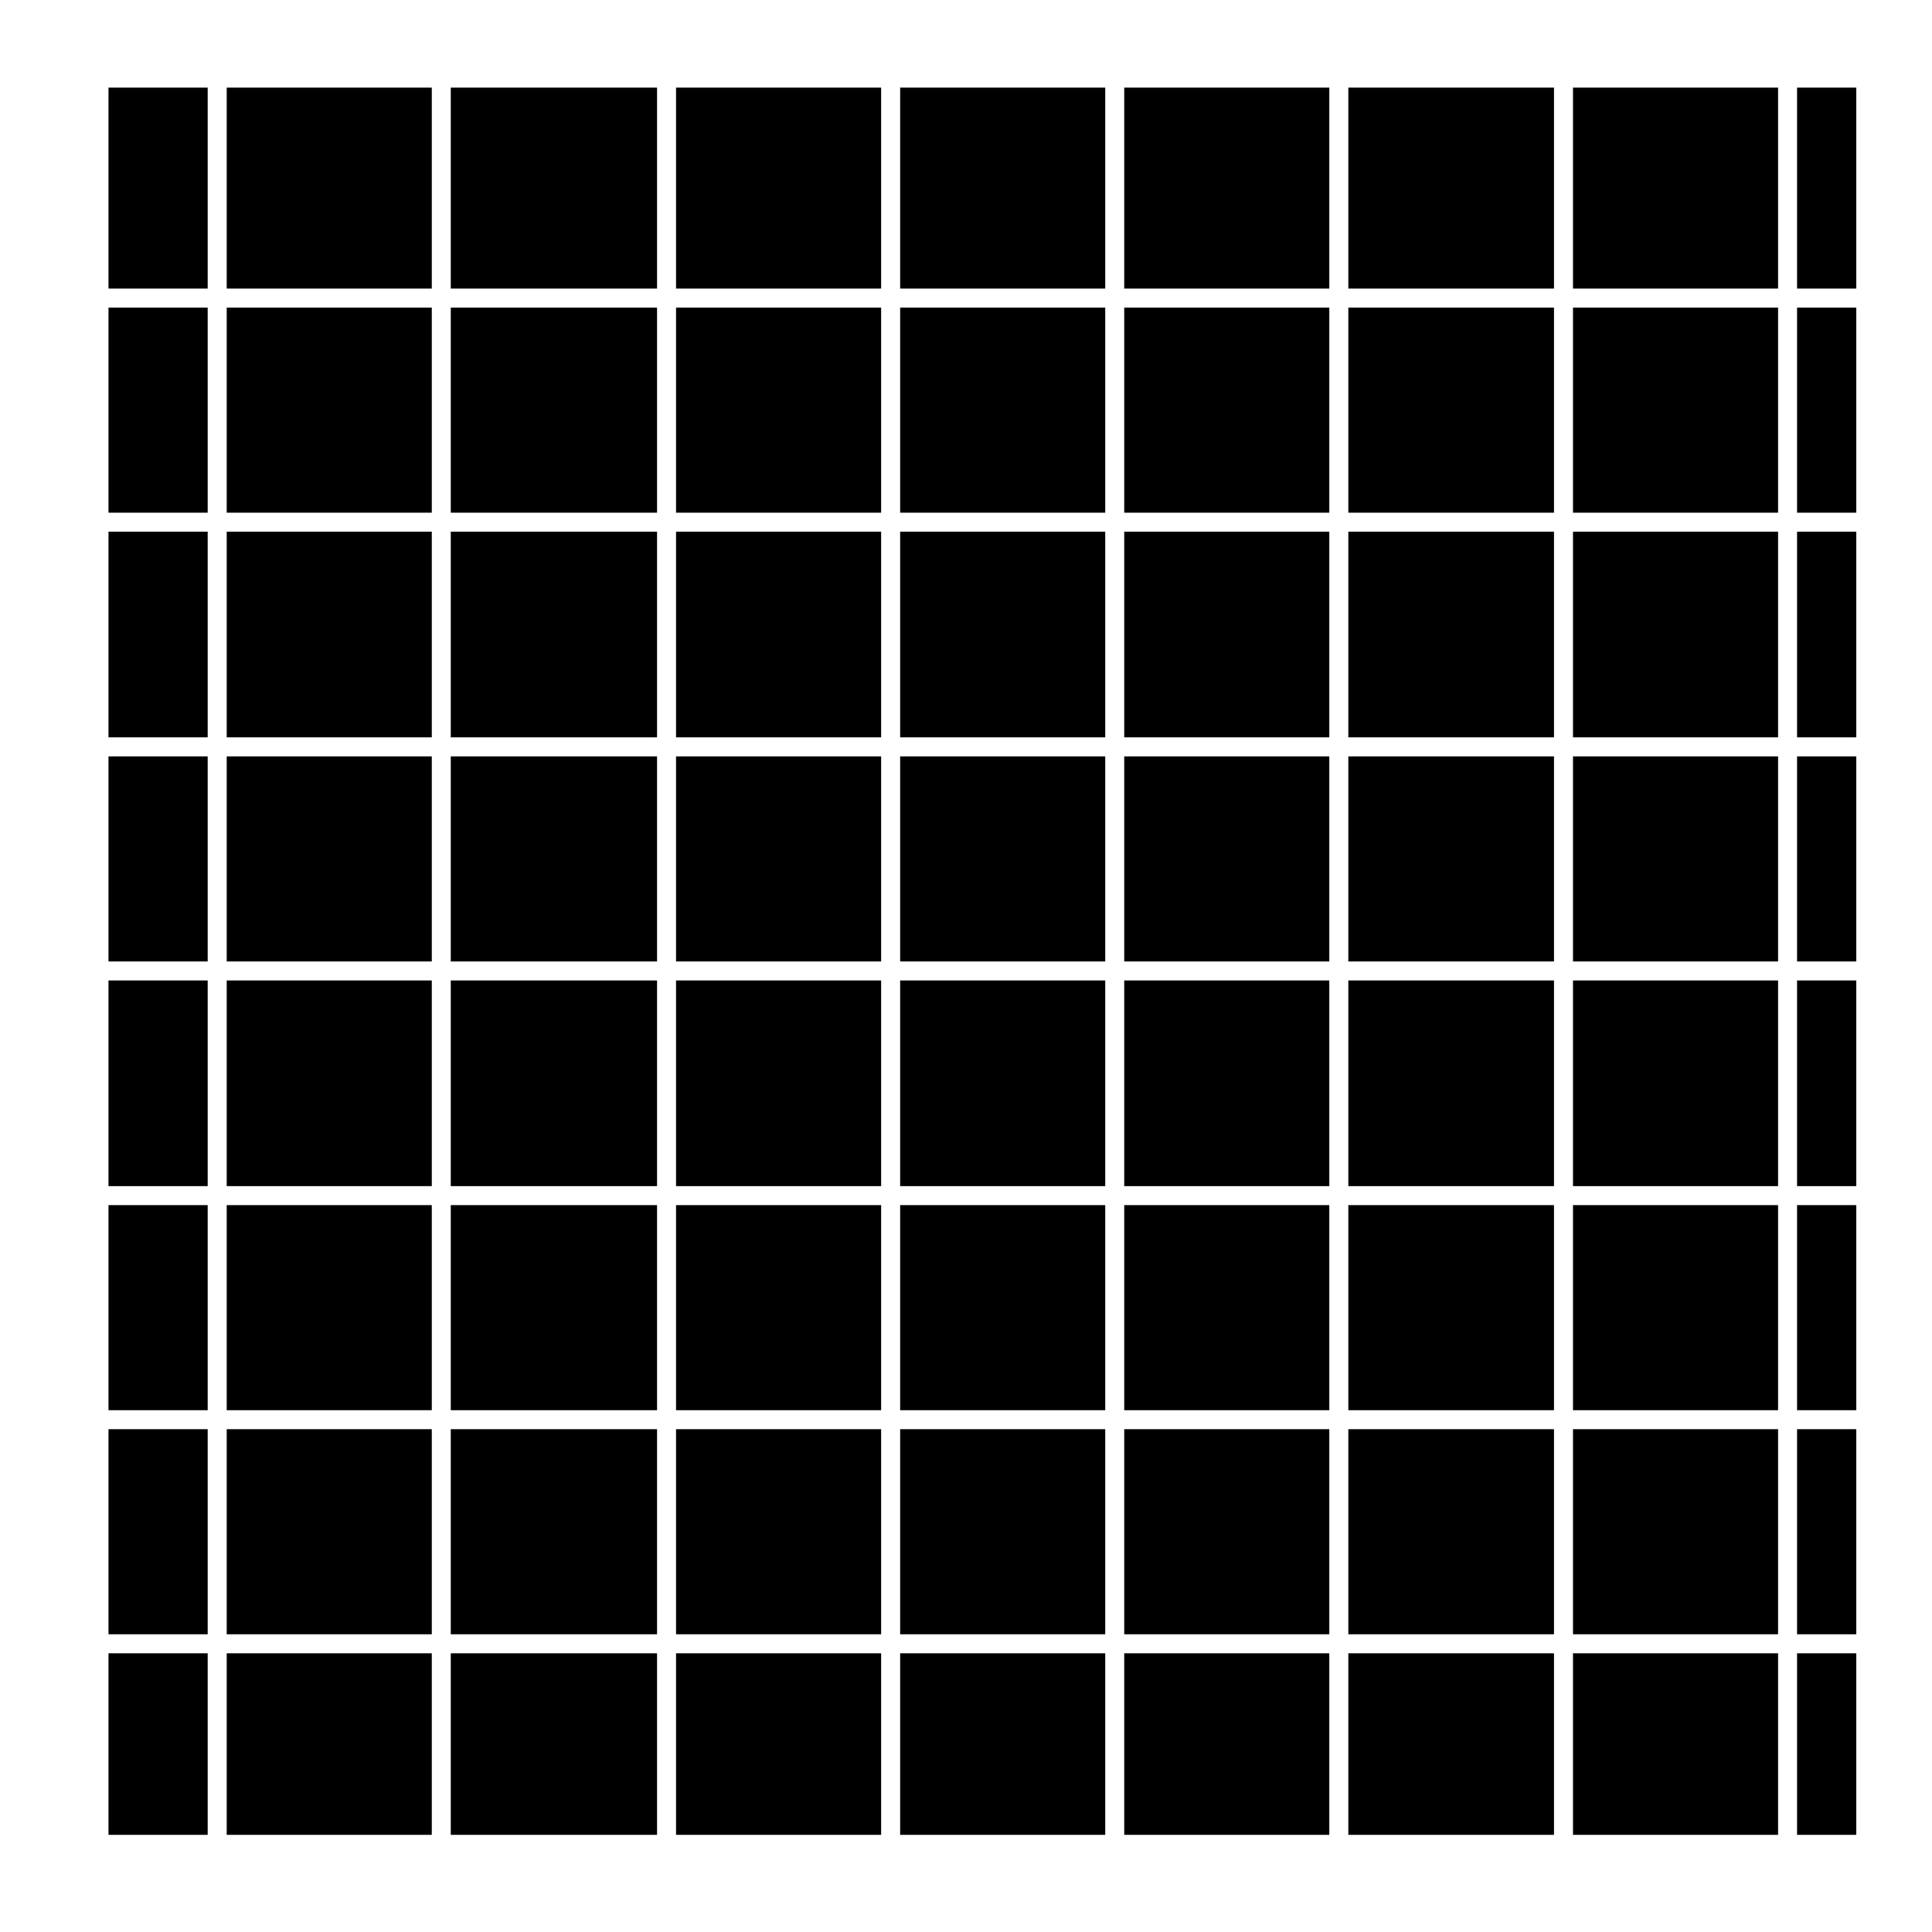 <?xml version="1.0" encoding="UTF-8"?>
<!-- Uploaded to: SVG Repo, www.svgrepo.com, Generator: SVG Repo Mixer Tools -->
<svg fill="#000000" width="800px" height="800px" version="1.1" viewBox="144 144 512 512" xmlns="http://www.w3.org/2000/svg">
 <g>
  <path d="m620.24 225.52h15.695v54.348h-15.695z"/>
  <path d="m620.24 167.22h15.695v53.254h-15.695z"/>
  <path d="m620.24 284.9h15.695v54.504h-15.695z"/>
  <path d="m323.16 463.37h54.348v54.348h-54.348z"/>
  <path d="m323.16 403.83h54.348v54.504h-54.348z"/>
  <path d="m323.16 522.75h54.348v54.348h-54.348z"/>
  <path d="m323.16 582.14h54.348v48.113h-54.348z"/>
  <path d="m323.16 344.45h54.348v54.348h-54.348z"/>
  <path d="m263.46 284.9h54.664v54.504h-54.664z"/>
  <path d="m263.46 167.22h54.664v53.254h-54.664z"/>
  <path d="m263.46 225.52h54.664v54.348h-54.664z"/>
  <path d="m382.55 463.37h54.348v54.348h-54.348z"/>
  <path d="m323.16 284.9h54.348v54.504h-54.348z"/>
  <path d="m382.55 344.45h54.348v54.348h-54.348z"/>
  <path d="m382.55 403.83h54.348v54.504h-54.348z"/>
  <path d="m382.55 582.14h54.348v48.113h-54.348z"/>
  <path d="m323.16 225.52h54.348v54.348h-54.348z"/>
  <path d="m323.16 167.22h54.348v53.254h-54.348z"/>
  <path d="m382.55 522.75h54.348v54.348h-54.348z"/>
  <path d="m204.08 463.37h54.348v54.348h-54.348z"/>
  <path d="m263.46 344.45h54.664v54.348h-54.664z"/>
  <path d="m204.08 403.83h54.348v54.504h-54.348z"/>
  <path d="m204.08 522.75h54.348v54.348h-54.348z"/>
  <path d="m204.08 582.14h54.348v48.113h-54.348z"/>
  <path d="m172.75 225.52h26.289v54.348h-26.289z"/>
  <path d="m172.75 167.22h26.289v53.254h-26.289z"/>
  <path d="m204.08 344.45h54.348v54.348h-54.348z"/>
  <path d="m263.46 463.37h54.664v54.348h-54.664z"/>
  <path d="m263.46 403.83h54.664v54.504h-54.664z"/>
  <path d="m204.08 225.52h54.348v54.348h-54.348z"/>
  <path d="m204.08 284.9h54.348v54.504h-54.348z"/>
  <path d="m204.08 167.22h54.348v53.254h-54.348z"/>
  <path d="m263.46 582.14h54.664v48.113h-54.664z"/>
  <path d="m263.46 522.75h54.664v54.348h-54.664z"/>
  <path d="m560.86 344.45h54.348v54.348h-54.348z"/>
  <path d="m560.86 463.37h54.348v54.348h-54.348z"/>
  <path d="m560.86 403.83h54.348v54.504h-54.348z"/>
  <path d="m560.86 522.75h54.348v54.348h-54.348z"/>
  <path d="m560.86 582.14h54.348v48.113h-54.348z"/>
  <path d="m501.32 225.52h54.504v54.348h-54.504z"/>
  <path d="m501.32 284.9h54.504v54.504h-54.504z"/>
  <path d="m501.32 167.22h54.504v53.254h-54.504z"/>
  <path d="m382.55 284.9h54.348v54.504h-54.348z"/>
  <path d="m620.24 463.37h15.695v54.348h-15.695z"/>
  <path d="m620.24 403.83h15.695v54.504h-15.695z"/>
  <path d="m560.86 284.9h54.348v54.504h-54.348z"/>
  <path d="m560.86 225.52h54.348v54.348h-54.348z"/>
  <path d="m620.24 582.14h15.695v48.113h-15.695z"/>
  <path d="m560.86 167.22h54.348v53.254h-54.348z"/>
  <path d="m620.24 522.75h15.695v54.348h-15.695z"/>
  <path d="m441.93 522.75h54.348v54.348h-54.348z"/>
  <path d="m441.93 463.37h54.348v54.348h-54.348z"/>
  <path d="m441.93 403.83h54.348v54.504h-54.348z"/>
  <path d="m441.93 344.45h54.348v54.348h-54.348z"/>
  <path d="m382.55 225.52h54.348v54.348h-54.348z"/>
  <path d="m382.55 167.22h54.348v53.254h-54.348z"/>
  <path d="m441.93 582.14h54.348v48.113h-54.348z"/>
  <path d="m441.93 167.22h54.348v53.254h-54.348z"/>
  <path d="m441.93 284.9h54.348v54.504h-54.348z"/>
  <path d="m501.32 403.83h54.504v54.504h-54.504z"/>
  <path d="m501.32 522.75h54.504v54.348h-54.504z"/>
  <path d="m501.32 463.37h54.504v54.348h-54.504z"/>
  <path d="m441.93 225.52h54.348v54.348h-54.348z"/>
  <path d="m501.32 344.45h54.504v54.348h-54.504z"/>
  <path d="m501.32 582.14h54.504v48.113h-54.504z"/>
  <path d="m172.75 284.9h26.289v54.504h-26.289z"/>
  <path d="m172.75 344.45h26.289v54.348h-26.289z"/>
  <path d="m172.75 463.37h26.289v54.348h-26.289z"/>
  <path d="m172.75 522.75h26.289v54.348h-26.289z"/>
  <path d="m172.75 403.83h26.289v54.504h-26.289z"/>
  <path d="m172.75 582.14h26.289v48.113h-26.289z"/>
  <path d="m620.24 344.45h15.695v54.348h-15.695z"/>
 </g>
</svg>